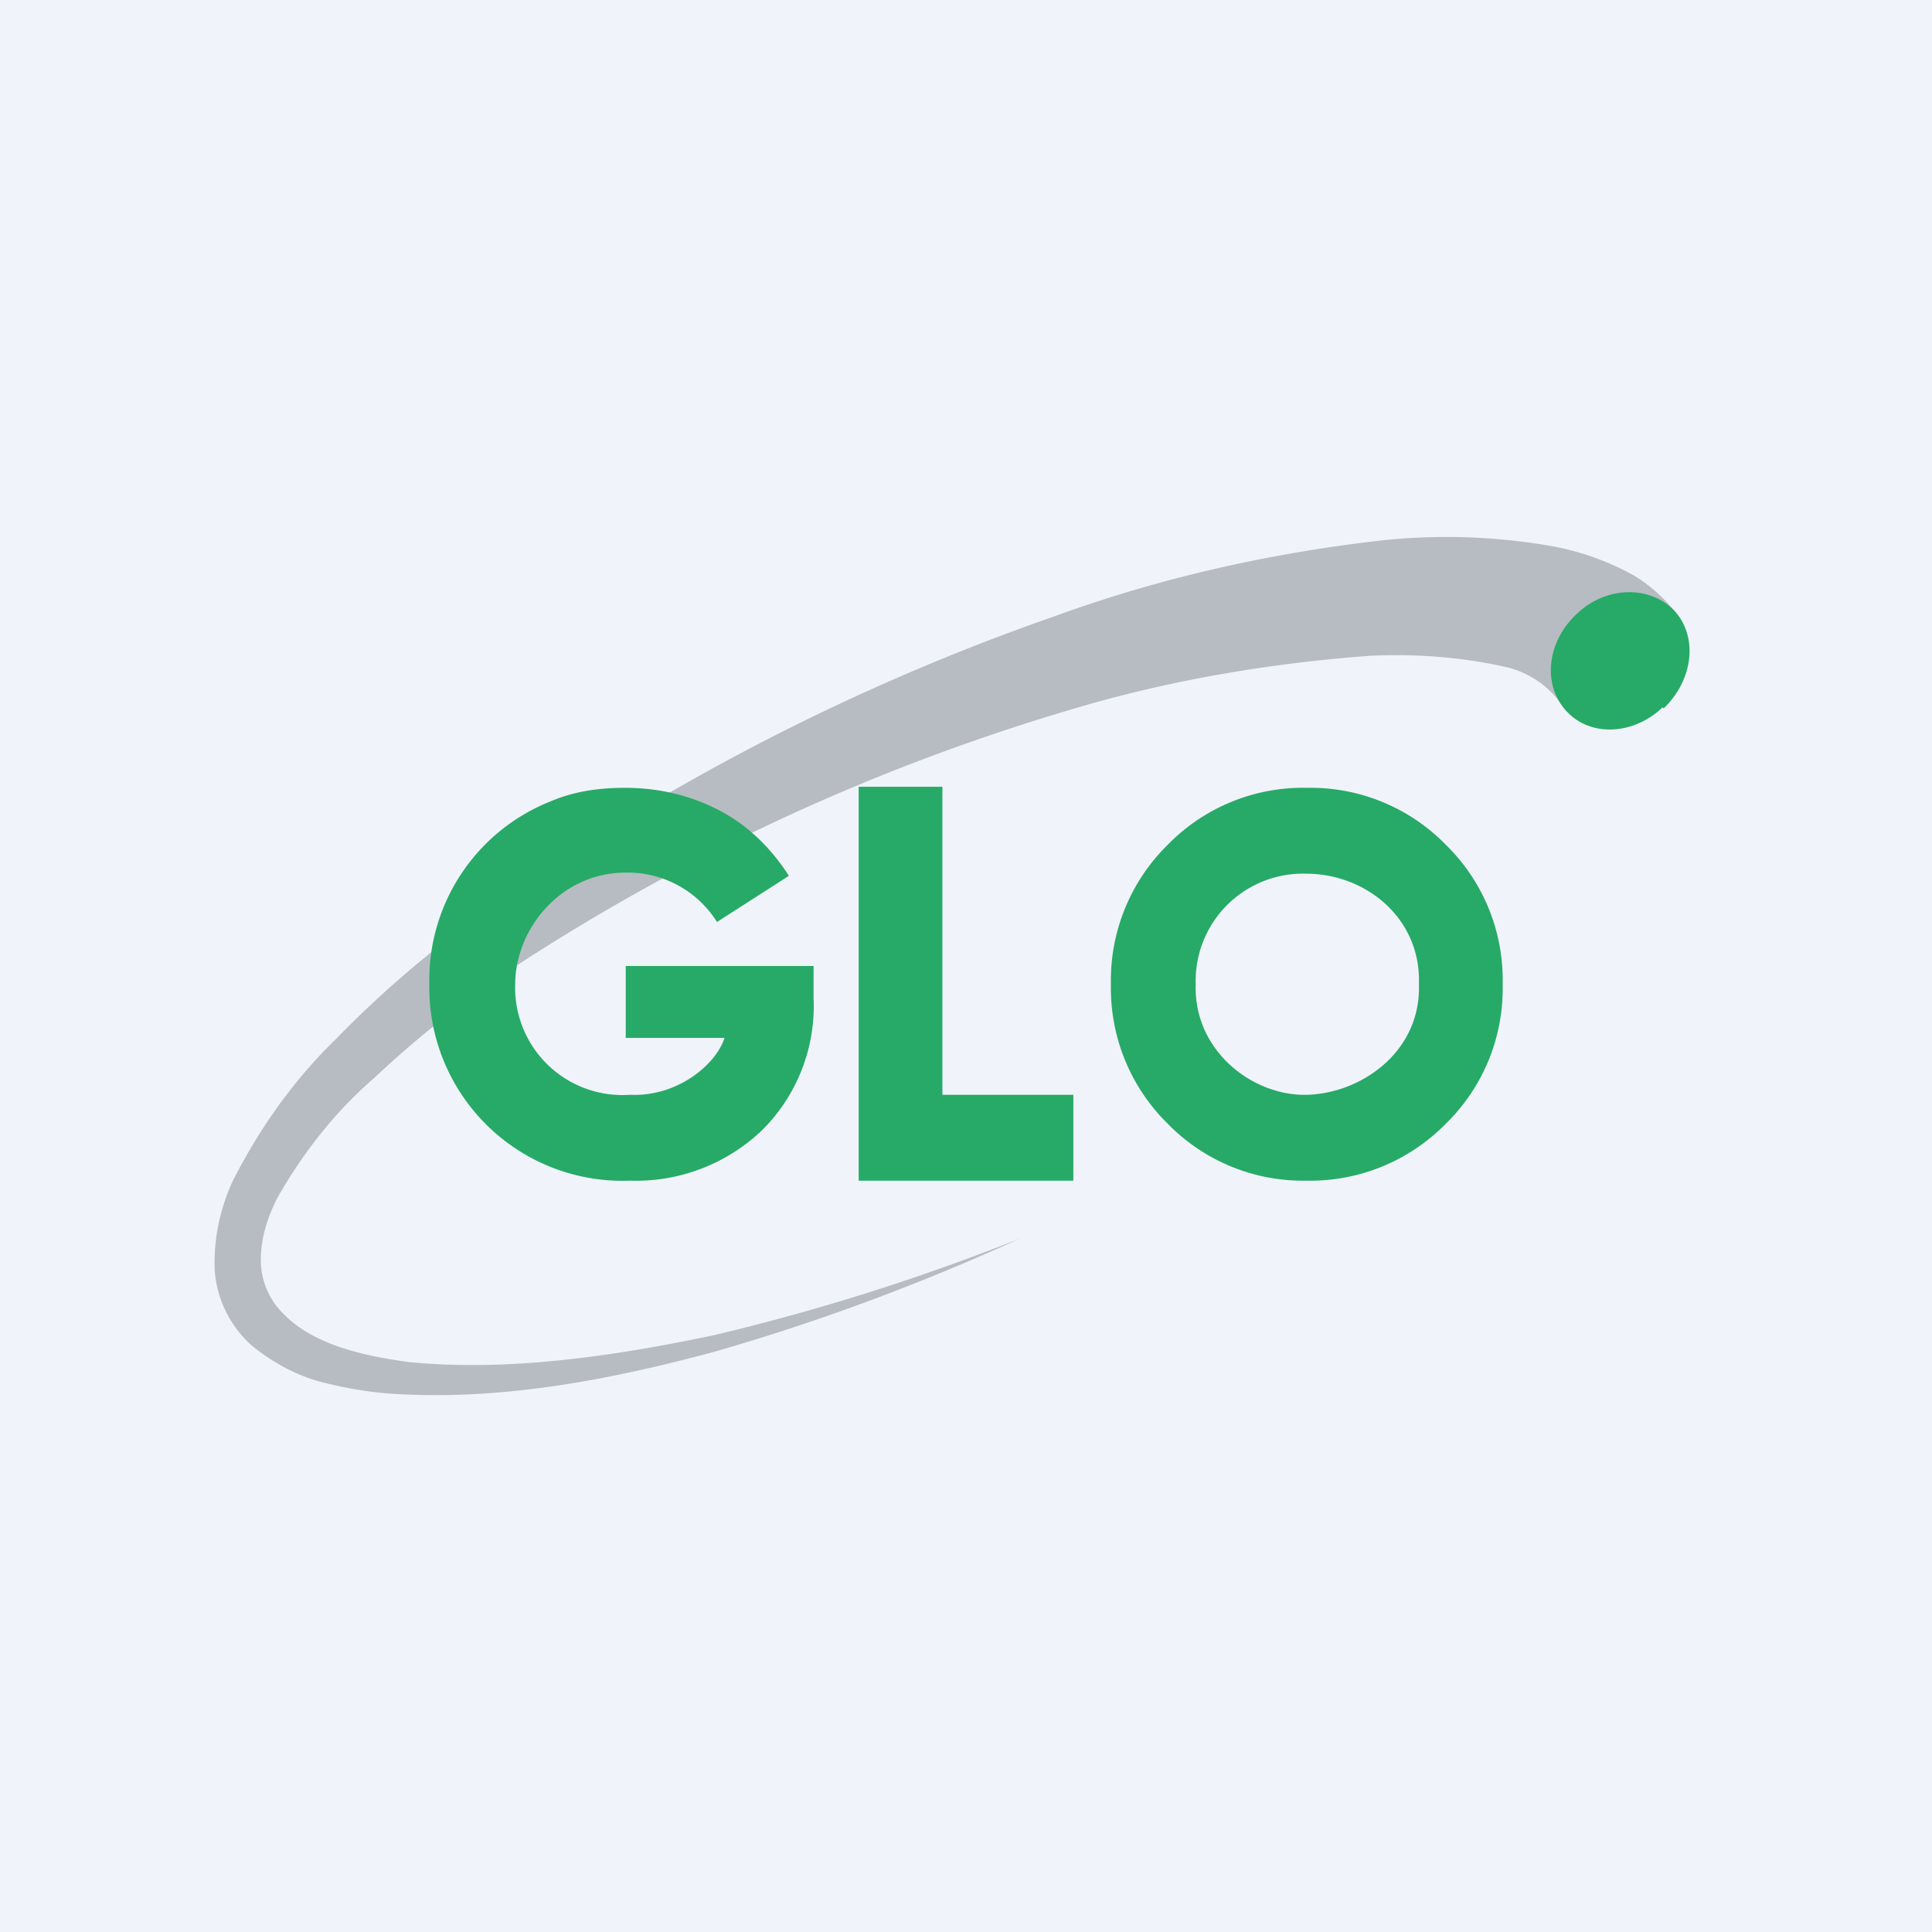 <!-- by TradingView --><svg xmlns="http://www.w3.org/2000/svg" width="18" height="18" viewBox="0 0 18 18"><path fill="#F0F3FA" d="M0 0h18v18H0z"/><path opacity=".3" d="M15.17 6.07a.87.87 0 0 1 .4-.17l.08-.14a1.43 1.43 0 0 0-.43-.4 2.5 2.5 0 0 0-.81-.28 5.68 5.68 0 0 0-1.58-.04c-1.03.12-2.04.35-3 .7a20.96 20.96 0 0 0-5.5 2.89c-.43.32-.83.67-1.2 1.05-.4.39-.71.83-.96 1.32-.12.26-.18.54-.17.83a1.04 1.04 0 0 0 .35.71c.2.16.42.28.66.34.24.06.48.1.73.11.98.05 1.97-.14 2.93-.4.97-.28 1.91-.63 2.83-1.05-.93.37-1.88.67-2.85.9-.95.2-1.93.34-2.84.25-.45-.06-.9-.17-1.17-.45a.7.7 0 0 1-.21-.5c0-.2.06-.4.16-.59.24-.42.54-.8.9-1.11.36-.34.75-.65 1.15-.93a19.67 19.67 0 0 1 5.34-2.5c.9-.27 1.84-.43 2.78-.5.42-.02.84.01 1.25.1a.88.88 0 0 1 .57.4c.05.09.24-.06.27 0 .07-.14-.04-.3.1-.4l.22-.14z" fill="#303940"/><path d="M15.5 6.6c.28-.27.32-.67.1-.91-.23-.24-.64-.23-.91.03-.28.26-.32.66-.1.9.22.25.63.23.9-.03zM7.58 9v.3a1.63 1.63 0 0 1-.48 1.23 1.7 1.7 0 0 1-1.23.47A1.8 1.8 0 0 1 4 9.17a1.79 1.79 0 0 1 1.12-1.7c.23-.1.47-.13.7-.13.32 0 .62.07.9.22.26.14.47.35.63.6l-.67.43a.98.98 0 0 0-.85-.46c-.61 0-1.03.53-1.03 1.04a1 1 0 0 0 1.07 1.03c.44.02.8-.28.88-.53h-.92V9h1.75zM8.78 10.2H10v.8H8V7.33h.78v2.86zM13.47 10.47a1.77 1.77 0 0 1-1.3.53 1.76 1.76 0 0 1-1.29-.53 1.77 1.77 0 0 1-.53-1.3 1.77 1.77 0 0 1 .53-1.3 1.76 1.76 0 0 1 1.3-.53 1.76 1.76 0 0 1 1.29.53 1.76 1.76 0 0 1 .53 1.3 1.76 1.76 0 0 1-.53 1.3zm-1.3-.27c.51-.01 1.07-.4 1.05-1.03.02-.62-.5-1.03-1.05-1.03a1 1 0 0 0-1.03 1.03c-.02.62.53 1.04 1.03 1.03z" fill="#27AA67"/></svg>